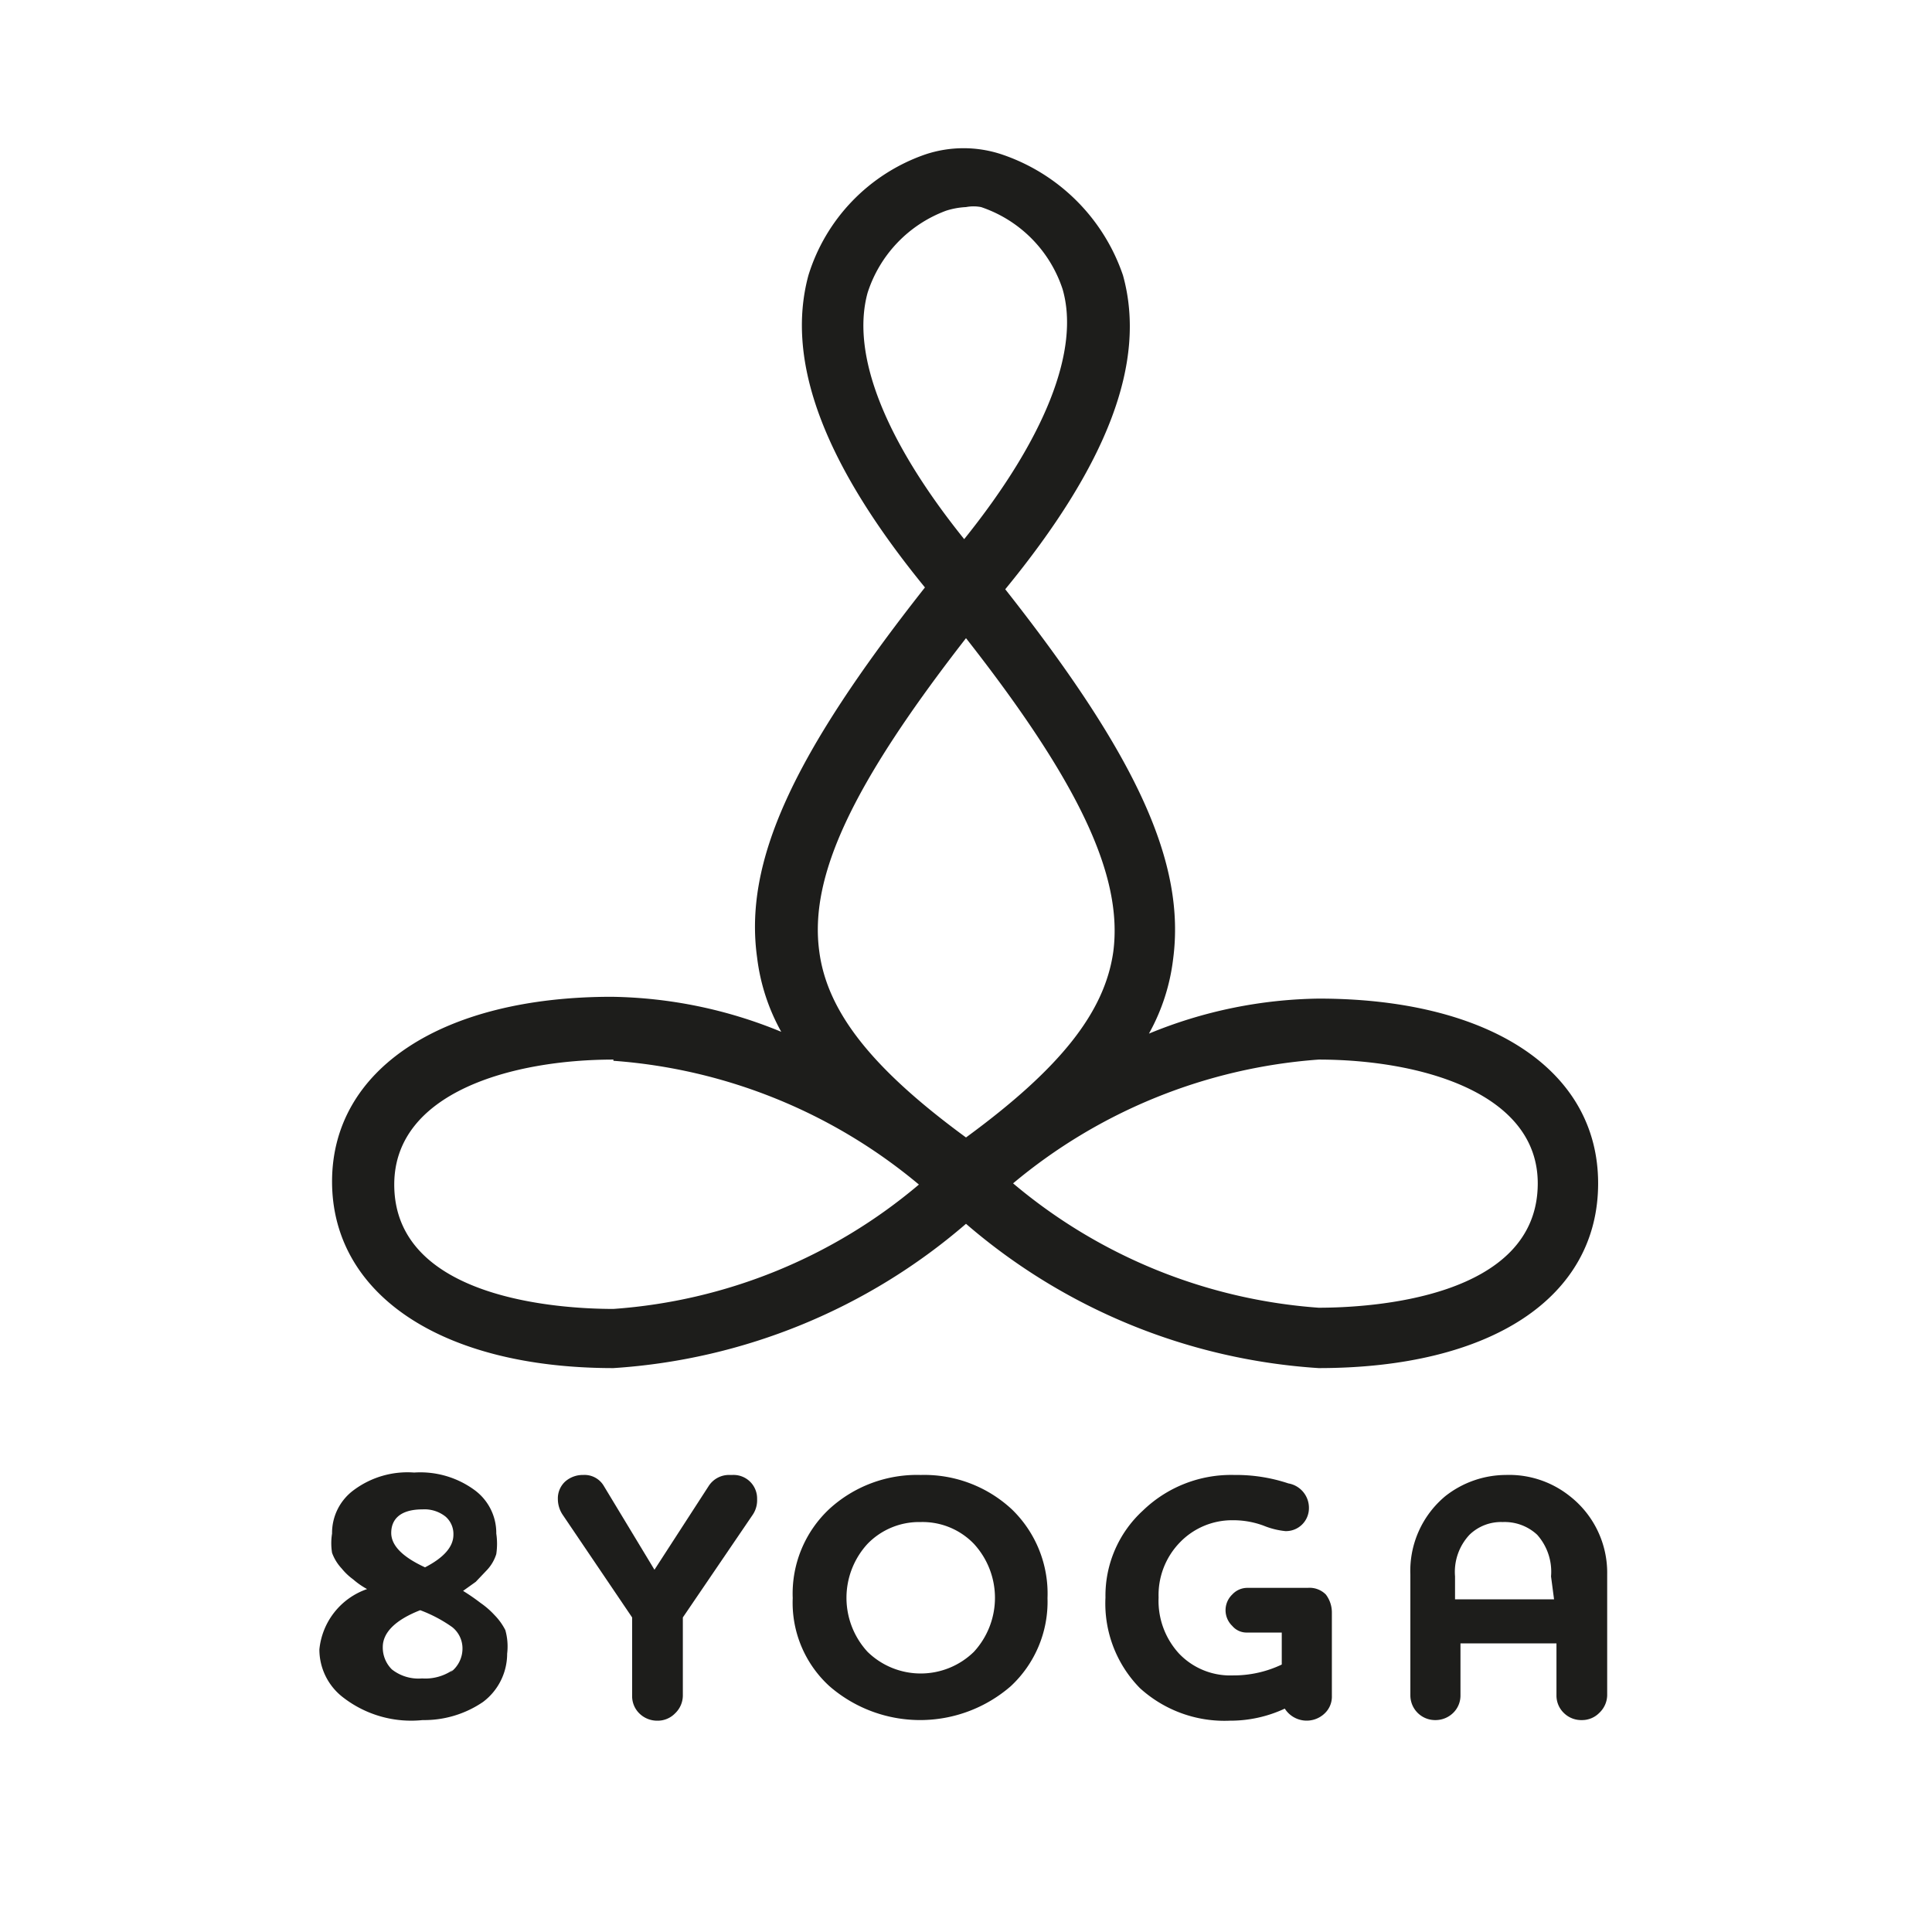 <svg xmlns="http://www.w3.org/2000/svg" version="1.1" xmlns:xlink="http://www.w3.org/1999/xlink" xmlns:svgjs="http://svgjs.dev/svgjs" width="32" height="32"><svg id="SvgjsSvg1001" data-name="Слой 1" xmlns="http://www.w3.org/2000/svg" viewBox="0 0 32 32">
  <defs>
    <style>
      .cls-1 {
        fill: #1d1d1b;
      }
    </style>
  </defs>
  <path class="cls-1" d="M10.16,22.66A9.91,9.91,0,0,0,16,20.27a9.91,9.91,0,0,0,5.84,2.39c2.86,0,4.63-1.17,4.63-3.06s-1.82-3.06-4.63-3.06a7.62,7.62,0,0,0-2.81.58,3.35,3.35,0,0,0,.4-1.23c.21-1.58-.58-3.34-2.78-6.13l0,0C18.34,7.7,19,6,18.6,4.56a3.2,3.2,0,0,0-2-2,2,2,0,0,0-1.28,0,3.08,3.08,0,0,0-1.93,2C13,6,13.67,7.71,15.32,9.73l0,0c-2.2,2.79-3,4.55-2.78,6.13a3.35,3.35,0,0,0,.4,1.23,7.62,7.62,0,0,0-2.81-.58c-2.81,0-4.63,1.2-4.63,3.06S7.3,22.66,10.16,22.66ZM25.47,19.6c0,1.91-2.78,2.06-3.63,2.06a8.83,8.83,0,0,1-5.06-2.06,8.89,8.89,0,0,1,5.06-2.05C23.51,17.55,25.47,18.09,25.47,19.6ZM14.37,4.85a2.15,2.15,0,0,1,1.3-1.36A1.29,1.29,0,0,1,16,3.43a.66.66,0,0,1,.25,0,2.14,2.14,0,0,1,1.35,1.36c.29,1-.28,2.46-1.63,4.14C14.66,7.3,14.09,5.87,14.37,4.85ZM16,10.57c1.89,2.41,2.6,3.95,2.44,5.19-.14,1-.87,1.93-2.44,3.08-1.57-1.15-2.3-2.09-2.43-3.08C13.4,14.52,14.11,13,16,10.57Zm-5.84,7a8.89,8.89,0,0,1,5.06,2.05,8.79,8.79,0,0,1-5.06,2.06c-.85,0-3.63-.15-3.63-2.06C6.53,18.09,8.49,17.55,10.16,17.55Z"></path>
  <path class="cls-1" d="M8.19,26.75a1.37,1.37,0,0,0-.23-.2,3.43,3.43,0,0,0-.29-.2l.21-.15L8.07,26a.68.68,0,0,0,.15-.26,1.16,1.16,0,0,0,0-.34.88.88,0,0,0-.36-.72,1.52,1.52,0,0,0-1-.29,1.49,1.49,0,0,0-1,.29.88.88,0,0,0-.36.72,1,1,0,0,0,0,.32.76.76,0,0,0,.16.26,1,1,0,0,0,.19.18,1.27,1.27,0,0,0,.23.16,1.18,1.18,0,0,0-.79,1,1,1,0,0,0,.4.8A1.84,1.84,0,0,0,7,28.49,1.73,1.73,0,0,0,8,28.19a1,1,0,0,0,.4-.8A1,1,0,0,0,8.37,27,1,1,0,0,0,8.19,26.75ZM7,25a.56.56,0,0,1,.38.12.38.38,0,0,1,.13.3c0,.2-.16.38-.47.54-.37-.17-.56-.36-.56-.57S6.61,25,7,25Zm.5,2.66a.8.8,0,0,1-.51.14.71.71,0,0,1-.5-.15.51.51,0,0,1-.15-.37c0-.24.21-.45.62-.61a2.31,2.31,0,0,1,.53.28.45.45,0,0,1,.17.34A.49.49,0,0,1,7.46,27.7Z"></path>
  <path class="cls-1" d="M12.09,24.43a.4.4,0,0,0-.35.18L10.84,26,10,24.61a.37.37,0,0,0-.34-.18.44.44,0,0,0-.3.11.38.38,0,0,0-.12.29.47.47,0,0,0,.08.26l1.15,1.7v1.3a.4.4,0,0,0,.12.29.42.42,0,0,0,.3.12.4.4,0,0,0,.29-.12.41.41,0,0,0,.13-.29v-1.3l1.15-1.69a.43.43,0,0,0,.08-.27.39.39,0,0,0-.41-.4Z"></path>
  <path class="cls-1" d="M15.25,24.43a2.15,2.15,0,0,0-1.51.56,1.92,1.92,0,0,0-.61,1.48,1.87,1.87,0,0,0,.61,1.46,2.29,2.29,0,0,0,3,0,1.91,1.91,0,0,0,.61-1.46A1.94,1.94,0,0,0,16.76,25,2.13,2.13,0,0,0,15.25,24.43Zm.88,2.93a1.26,1.26,0,0,1-1.76,0,1.32,1.32,0,0,1,0-1.79,1.19,1.19,0,0,1,.88-.36,1.18,1.18,0,0,1,.88.36,1.32,1.32,0,0,1,0,1.79Z"></path>
  <path class="cls-1" d="M21.66,26.3h-1a.34.34,0,0,0-.25.11.36.36,0,0,0,0,.52.31.31,0,0,0,.25.11h.57v.53a1.85,1.85,0,0,1-.81.18,1.17,1.17,0,0,1-.89-.36,1.29,1.29,0,0,1-.34-.93,1.25,1.25,0,0,1,.35-.91,1.2,1.2,0,0,1,.88-.37,1.44,1.44,0,0,1,.51.09,1.29,1.29,0,0,0,.36.09.38.38,0,0,0,.39-.38.41.41,0,0,0-.34-.41,2.74,2.74,0,0,0-.9-.14,2.1,2.1,0,0,0-1.51.59,1.91,1.91,0,0,0-.62,1.44,2,2,0,0,0,.57,1.5,2.08,2.08,0,0,0,1.49.54,2.13,2.13,0,0,0,.91-.2.43.43,0,0,0,.66.08.38.38,0,0,0,.12-.29V26.71a.49.49,0,0,0-.1-.3A.38.38,0,0,0,21.66,26.3Z"></path>
  <path class="cls-1" d="M26,24.78a1.61,1.61,0,0,0-1.06-.35,1.63,1.63,0,0,0-1,.35,1.61,1.61,0,0,0-.58,1.3v2a.41.41,0,0,0,.41.41.42.42,0,0,0,.3-.12.4.4,0,0,0,.12-.29v-.86h1.59v.86a.4.4,0,0,0,.12.29.41.41,0,0,0,.3.12.4.4,0,0,0,.29-.12.41.41,0,0,0,.13-.29v-2A1.61,1.61,0,0,0,26,24.78Zm-.26,1.71H24.1v-.38a.9.9,0,0,1,.24-.69.75.75,0,0,1,.55-.21.79.79,0,0,1,.57.21.92.92,0,0,1,.23.69Z"></path>
</svg><style>@media (prefers-color-scheme: light) { :root { filter: none; } }
@media (prefers-color-scheme: dark) { :root { filter: none; } }
</style></svg>